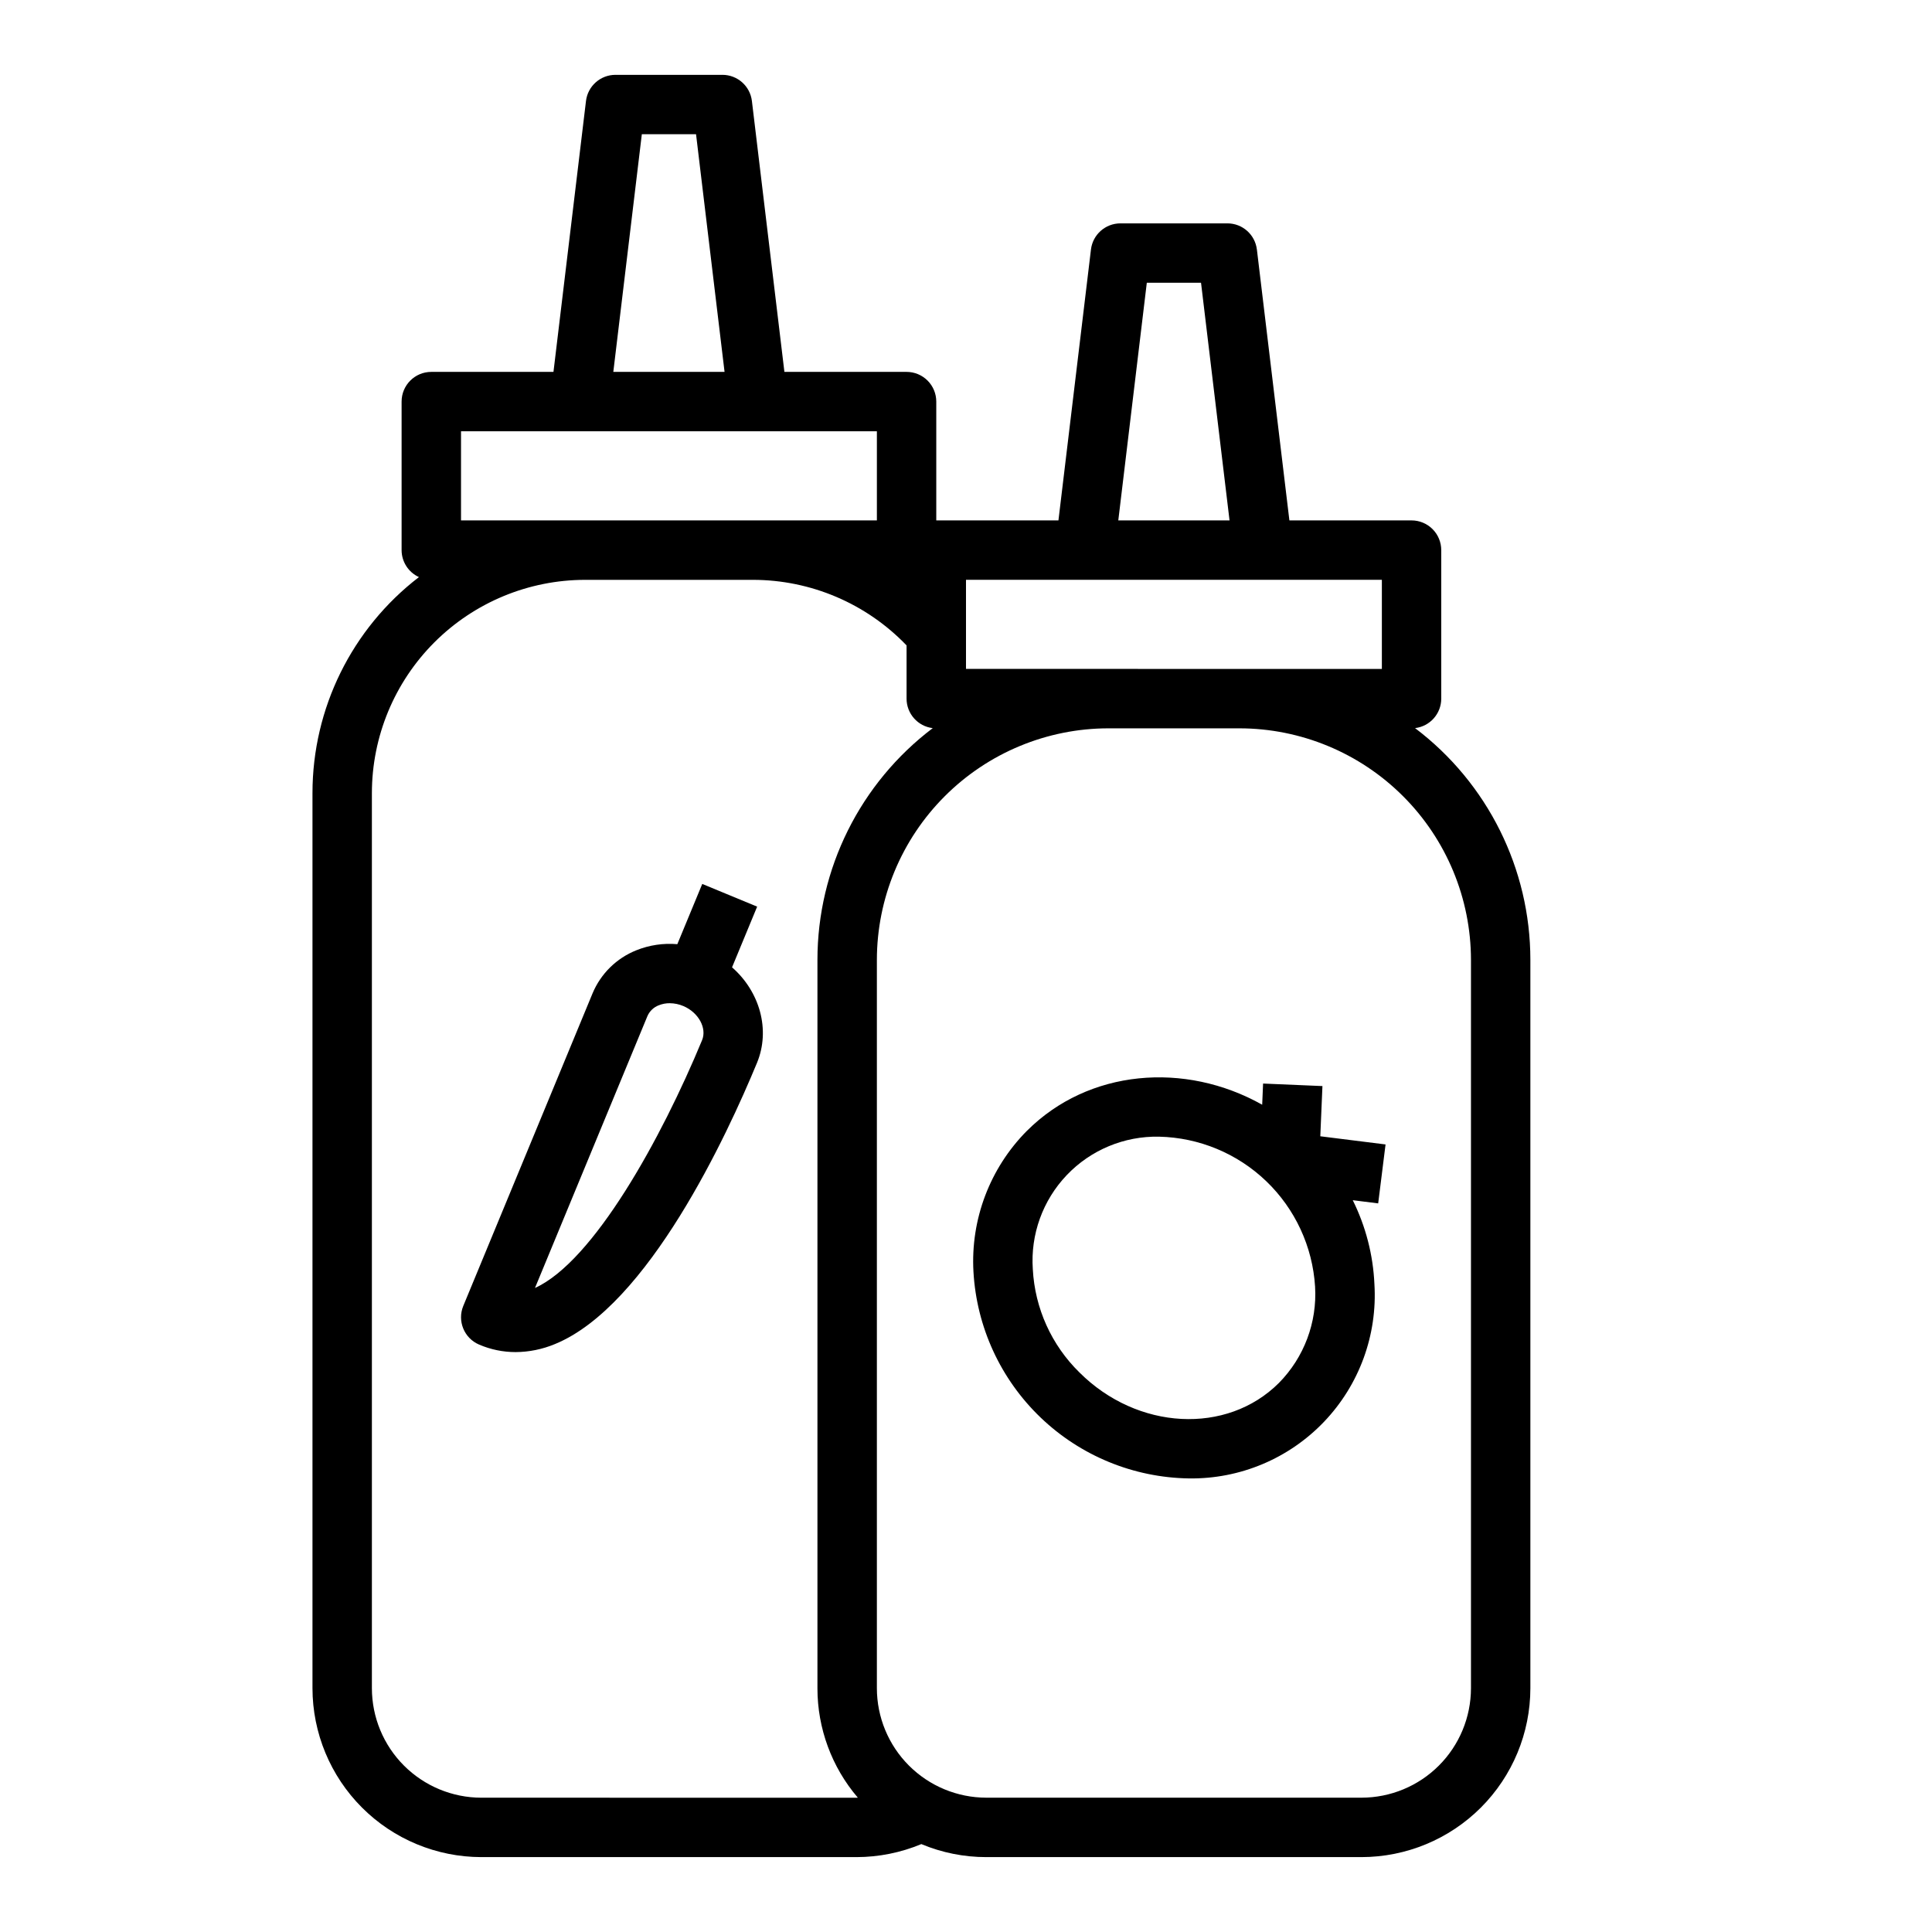 <?xml version="1.0" encoding="UTF-8"?>
<!-- Uploaded to: ICON Repo, www.svgrepo.com, Generator: ICON Repo Mixer Tools -->
<svg fill="#000000" width="800px" height="800px" version="1.1" viewBox="144 144 512 512" xmlns="http://www.w3.org/2000/svg">
 <g>
  <path d="m226.81 354.15v237.25c0.016 11.867 4.734 23.242 13.125 31.629 8.391 8.391 19.766 13.109 31.629 13.125h99.422c5.898-0.008 11.738-1.184 17.18-3.449 5.453 2.281 11.309 3.453 17.223 3.449h99.426c11.863-0.016 23.238-4.734 31.629-13.121 8.391-8.391 13.109-19.766 13.121-31.629v-193.03c-0.004-24.129-11.312-46.859-30.559-61.418 3.961-0.469 6.941-3.824 6.941-7.812v-39.359c0-2.086-0.828-4.09-2.305-5.566-1.477-1.477-3.477-2.305-5.566-2.305h-32.371l-8.613-71.785h-0.004c-0.473-3.957-3.832-6.938-7.816-6.934h-28.34c-3.984 0-7.344 2.977-7.816 6.934l-8.617 71.785h-32.375v-31.488c0-2.086-0.828-4.09-2.305-5.566-1.477-1.477-3.477-2.305-5.566-2.305h-32.375l-8.613-71.785c-0.473-3.961-3.832-6.938-7.816-6.938h-28.34c-3.984 0-7.344 2.981-7.816 6.938l-8.617 71.785h-32.375c-4.348 0-7.871 3.523-7.871 7.871v39.359c0.004 3.078 1.797 5.871 4.594 7.152-17.781 13.652-28.207 34.793-28.211 57.211zm44.754 266.26c-7.691-0.008-15.062-3.066-20.504-8.504-5.438-5.438-8.496-12.812-8.504-20.504v-237.25c0.016-14.977 5.973-29.336 16.562-39.926 10.594-10.59 24.953-16.547 39.93-16.562h44.457c15.379 0 30.098 6.277 40.746 17.375v14.109c0.004 3.988 2.984 7.344 6.941 7.812-19.242 14.559-30.555 37.289-30.559 61.418v193.03c-0.004 10.633 3.793 20.918 10.707 28.996-0.117 0-0.234 0.012-0.352 0.012zm262.26-222.04v193.03c-0.012 7.688-3.07 15.062-8.508 20.5s-12.809 8.496-20.5 8.504h-99.426c-7.691-0.008-15.066-3.066-20.504-8.504s-8.496-12.812-8.504-20.5v-193.03c0.02-16.266 6.488-31.863 17.992-43.363 11.5-11.504 27.098-17.977 43.363-17.992h34.727c16.27 0.016 31.863 6.488 43.367 17.992 11.504 11.5 17.973 27.098 17.992 43.363zm-85.906-179.44h14.367l7.555 62.977h-29.48zm-47.918 78.723h110.21v23.617l-110.21-0.004zm-85.906-118.08h14.367l7.555 62.977h-29.48zm-47.918 102.34v-23.617h110.21v23.617z"/>
  <path d="m494.46 431.82-15.73-0.668-0.238 5.609c-20.508-11.52-46.031-9.395-62.348 6.926l-0.004-0.004c-9.801 9.875-14.949 23.449-14.164 37.34 0.832 14.656 7.18 28.449 17.77 38.613 10.59 10.16 24.637 15.938 39.312 16.16 13.516 0.199 26.504-5.246 35.836-15.023 9.332-9.777 14.168-23.004 13.34-36.496-0.348-7.723-2.305-15.289-5.738-22.211l6.738 0.844 1.953-15.621-17.293-2.164zm-11.523 78.664c-13.812 13.812-37.535 12.562-52.879-2.781-7.402-7.246-11.809-17.012-12.352-27.355-0.637-9.203 2.629-18.25 8.992-24.93 6.363-6.68 15.242-10.375 24.465-10.188 10.617 0.238 20.758 4.453 28.418 11.812 7.656 7.359 12.27 17.324 12.93 27.926 0.57 9.477-2.91 18.754-9.574 25.516z"/>
  <path d="m338 400.35 6.652-16.082-14.547-6.016-6.606 15.969v-0.004c-3.695-0.32-7.414 0.23-10.855 1.613-5.25 2.09-9.438 6.211-11.613 11.426l-34.254 82.824c-1.645 3.984 0.219 8.555 4.184 10.246 3.062 1.316 6.359 1.996 9.691 1.992 3.57-0.023 7.102-0.746 10.398-2.121 24.699-10.078 45.68-55.469 53.555-74.516 3.652-8.832 0.691-18.953-6.606-25.332zm-7.945 19.312c-10.77 26.043-28.734 58.598-44.281 65.664l29.801-72.051c0.578-1.324 1.664-2.356 3.016-2.867 0.918-0.367 1.902-0.555 2.894-0.547 1.254 0.008 2.492 0.27 3.644 0.766 3.992 1.707 6.246 5.844 4.926 9.035z"/>
 </g>
</svg>